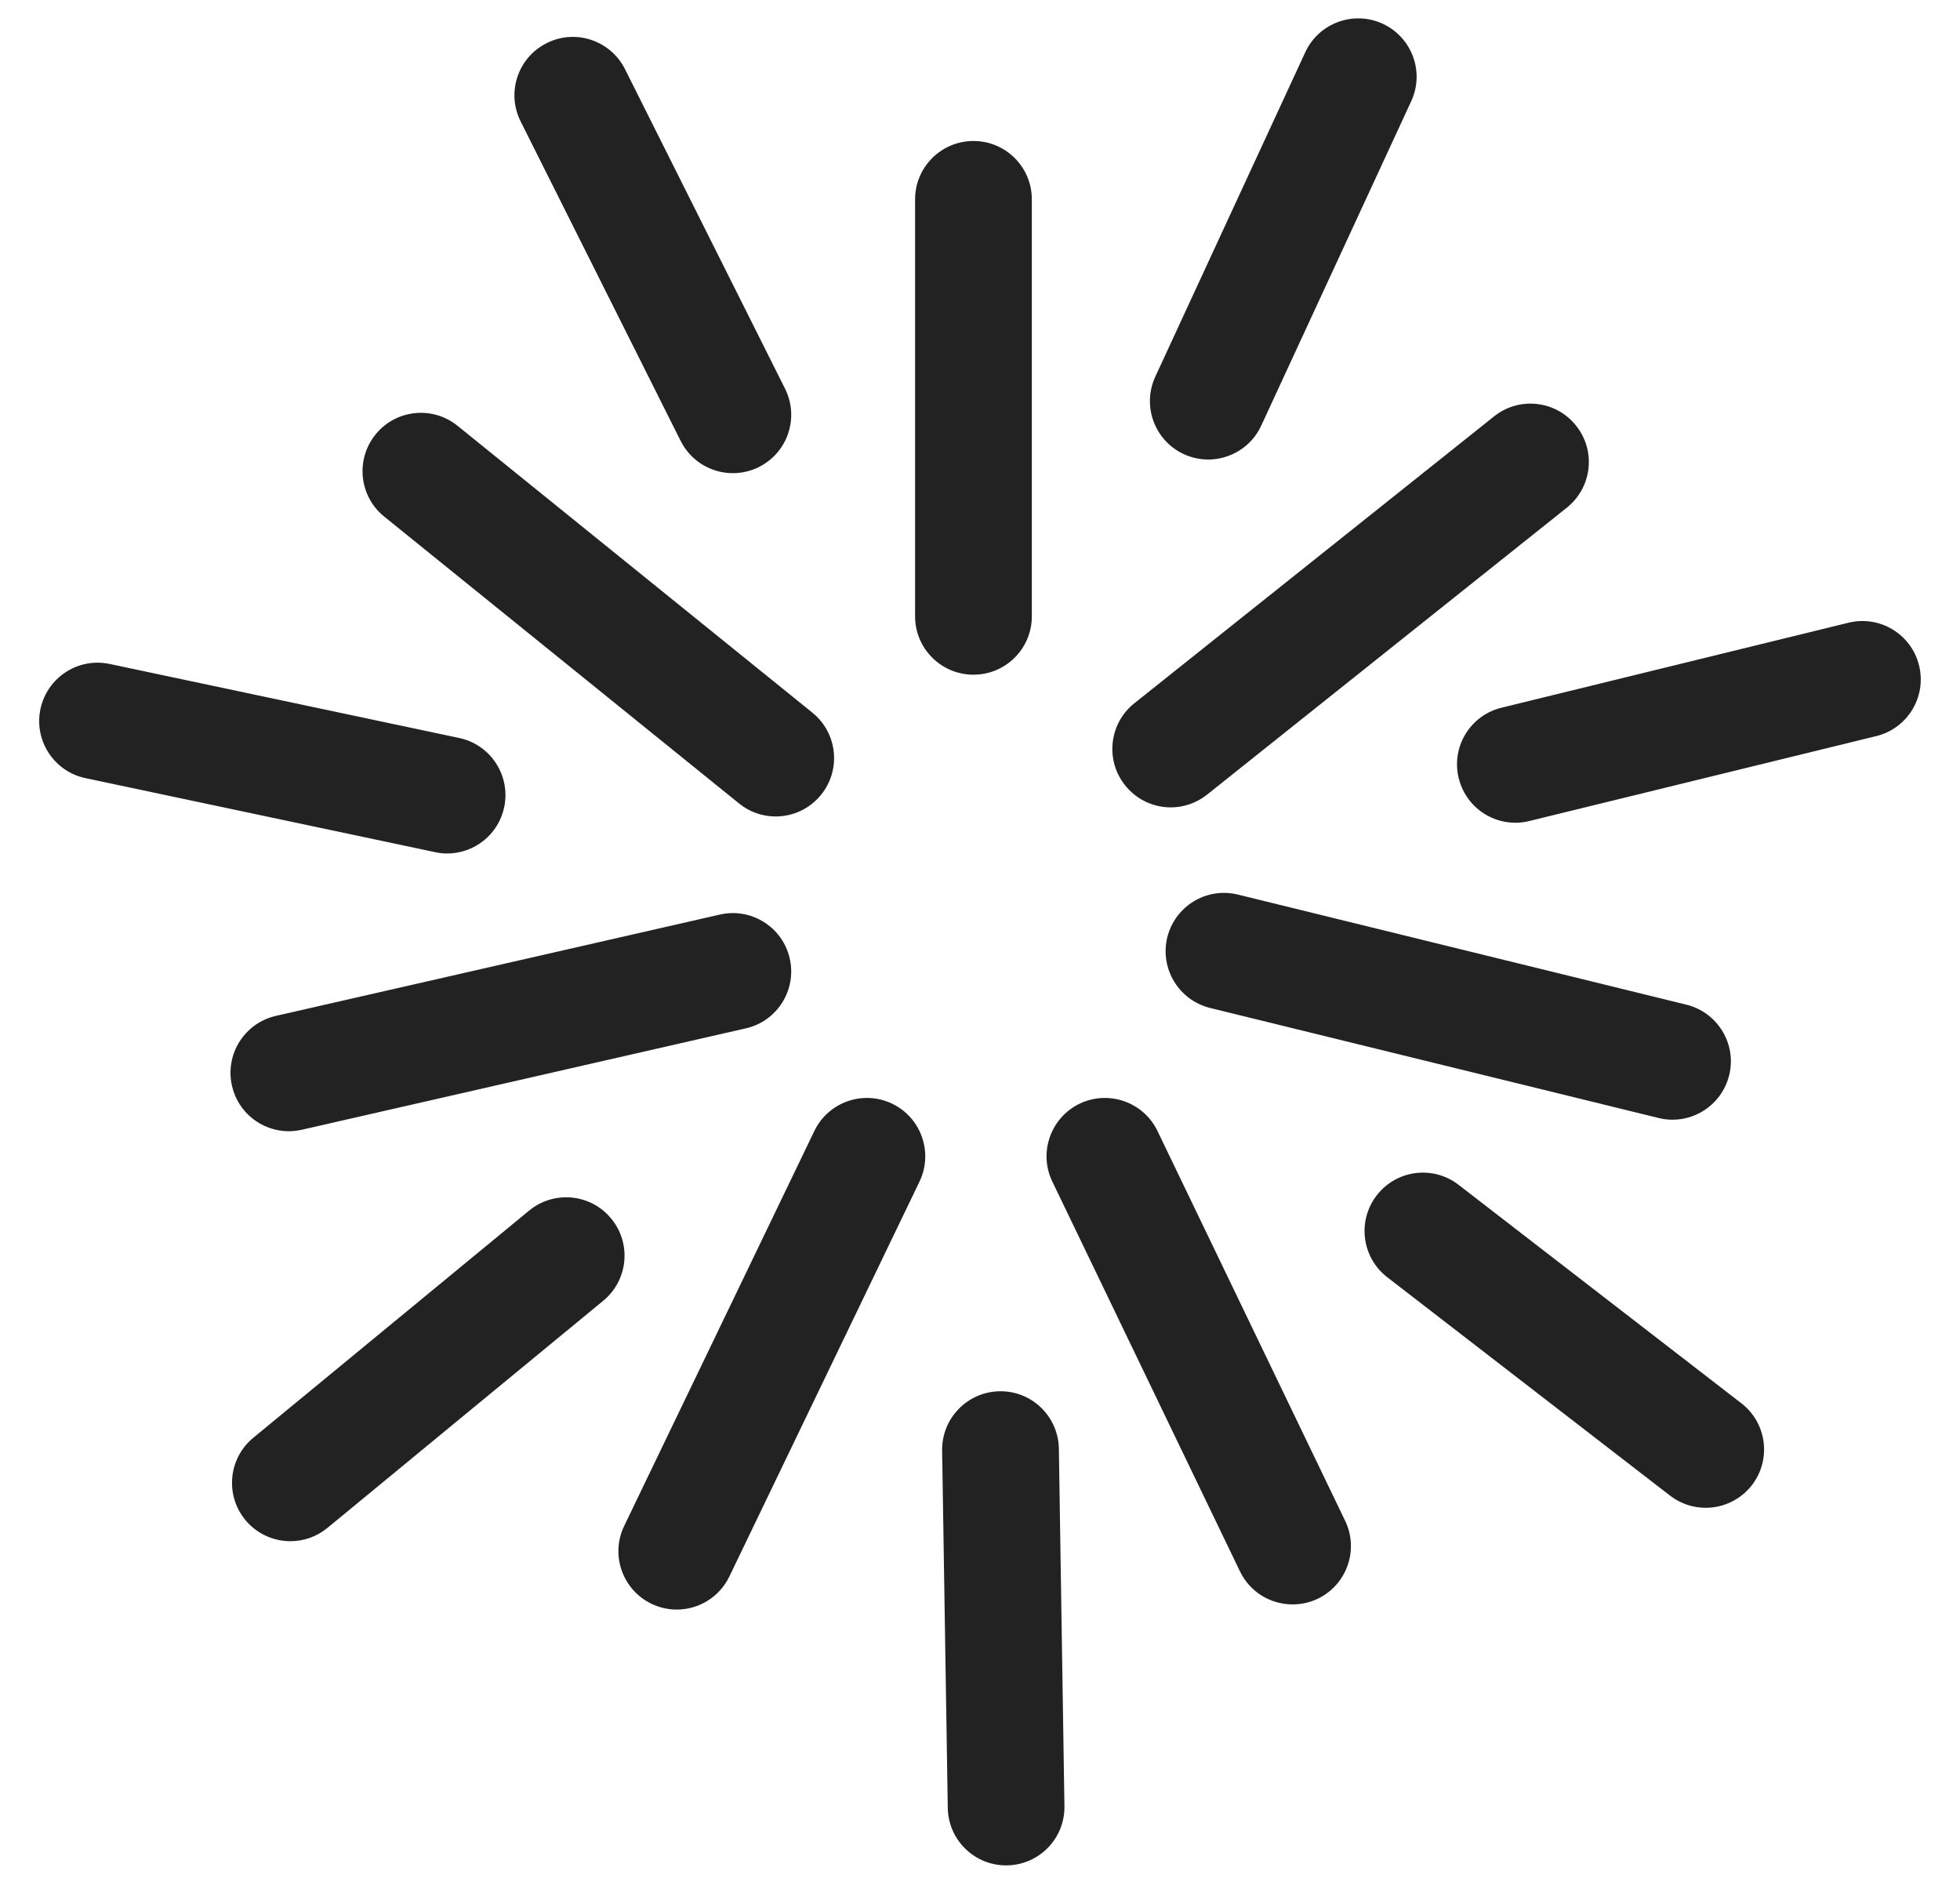 <?xml version="1.0" encoding="utf-8"?><svg width="25" height="24" viewBox="0 0 25 24" fill="none" xmlns="http://www.w3.org/2000/svg">
<g clip-path="url(#clip0_638_9637)">
<path fill-rule="evenodd" clip-rule="evenodd" d="M15.099 5.791C15.2 5.838 15.307 5.86 15.411 5.86C15.692 5.86 15.962 5.699 16.087 5.428L18 1.291C18.173 0.918 18.01 0.476 17.637 0.303C17.264 0.131 16.822 0.293 16.649 0.666L14.736 4.803C14.564 5.176 14.726 5.618 15.099 5.791ZM11.672 7.86C11.672 8.271 12.006 8.604 12.417 8.604C12.828 8.604 13.161 8.271 13.161 7.86V2.542C13.161 2.131 12.828 1.798 12.417 1.798C12.006 1.798 11.672 2.131 11.672 2.542V7.86ZM9.427 10.246C9.564 10.358 9.73 10.412 9.894 10.412C10.111 10.412 10.326 10.317 10.473 10.135C10.732 9.816 10.682 9.347 10.362 9.088L5.836 5.43C5.517 5.172 5.048 5.221 4.79 5.541C4.531 5.861 4.581 6.33 4.901 6.588L9.427 10.246ZM3.684 14.426C3.344 14.426 3.037 14.192 2.959 13.847C2.867 13.446 3.118 13.047 3.519 12.955L9.182 11.663C9.582 11.571 9.982 11.822 10.073 12.223C10.165 12.623 9.914 13.023 9.513 13.114L3.85 14.407C3.794 14.419 3.738 14.426 3.684 14.426ZM8.309 20.452C8.414 20.502 8.524 20.526 8.632 20.526C8.909 20.526 9.175 20.37 9.303 20.104L11.728 15.069C11.906 14.699 11.751 14.254 11.38 14.075C11.01 13.897 10.565 14.053 10.387 14.423L7.962 19.458C7.783 19.828 7.939 20.273 8.309 20.452ZM16.487 20.46C16.21 20.46 15.944 20.305 15.816 20.039L13.423 15.069C13.244 14.699 13.4 14.254 13.77 14.075C14.141 13.897 14.586 14.053 14.764 14.423L17.157 19.393C17.336 19.763 17.18 20.208 16.81 20.387C16.706 20.437 16.596 20.46 16.487 20.46ZM21.155 14.257C21.215 14.272 21.275 14.279 21.333 14.279C21.668 14.279 21.972 14.052 22.056 13.712C22.154 13.313 21.909 12.91 21.51 12.812L15.79 11.408C15.39 11.31 14.988 11.554 14.889 11.953C14.791 12.352 15.036 12.755 15.435 12.854L21.155 14.257ZM14.933 10.296C14.714 10.296 14.498 10.199 14.351 10.015C14.094 9.694 14.147 9.225 14.468 8.969L19.057 5.31C19.379 5.053 19.847 5.106 20.103 5.428C20.36 5.749 20.307 6.217 19.985 6.474L15.397 10.133C15.26 10.242 15.096 10.296 14.933 10.296ZM9.348 6.034C9.075 6.034 8.813 5.884 8.682 5.623L6.641 1.549C6.456 1.181 6.605 0.734 6.973 0.55C7.34 0.365 7.787 0.514 7.972 0.882L10.013 4.956C10.197 5.324 10.049 5.771 9.681 5.955C9.574 6.009 9.46 6.034 9.348 6.034ZM5.549 10.867C5.601 10.879 5.653 10.884 5.704 10.884C6.048 10.884 6.357 10.644 6.431 10.294C6.516 9.892 6.259 9.496 5.857 9.411L1.399 8.467C0.996 8.382 0.602 8.639 0.516 9.041C0.431 9.443 0.688 9.838 1.09 9.923L5.549 10.867ZM3.704 19.654C3.49 19.654 3.276 19.561 3.129 19.383C2.868 19.066 2.913 18.596 3.231 18.335L6.749 15.438C7.066 15.177 7.535 15.222 7.796 15.54C8.058 15.857 8.012 16.326 7.695 16.587L4.177 19.484C4.039 19.598 3.871 19.654 3.704 19.654ZM12.089 23.055C12.095 23.462 12.427 23.788 12.833 23.788H12.845C13.256 23.781 13.584 23.443 13.577 23.032L13.506 18.475C13.499 18.064 13.162 17.735 12.75 17.742C12.339 17.749 12.011 18.087 12.017 18.498L12.089 23.055ZM21.756 19.228C21.597 19.228 21.437 19.177 21.302 19.073L17.695 16.288C17.369 16.036 17.309 15.569 17.56 15.244C17.811 14.918 18.279 14.858 18.604 15.109L22.211 17.895C22.537 18.146 22.597 18.613 22.346 18.939C22.199 19.128 21.979 19.228 21.756 19.228ZM18.606 9.924C18.689 10.264 18.993 10.492 19.328 10.492C19.387 10.492 19.446 10.485 19.506 10.47L23.932 9.387C24.332 9.289 24.576 8.886 24.478 8.487C24.381 8.088 23.977 7.843 23.578 7.941L19.152 9.025C18.752 9.122 18.508 9.525 18.606 9.924Z" fill="#222222"/>
</g>
<defs>
<clipPath id="clip0_638_9637">
<rect width="24" height="24" fill="white" transform="translate(0.5 -0)"/>
</clipPath>
</defs>
</svg>
